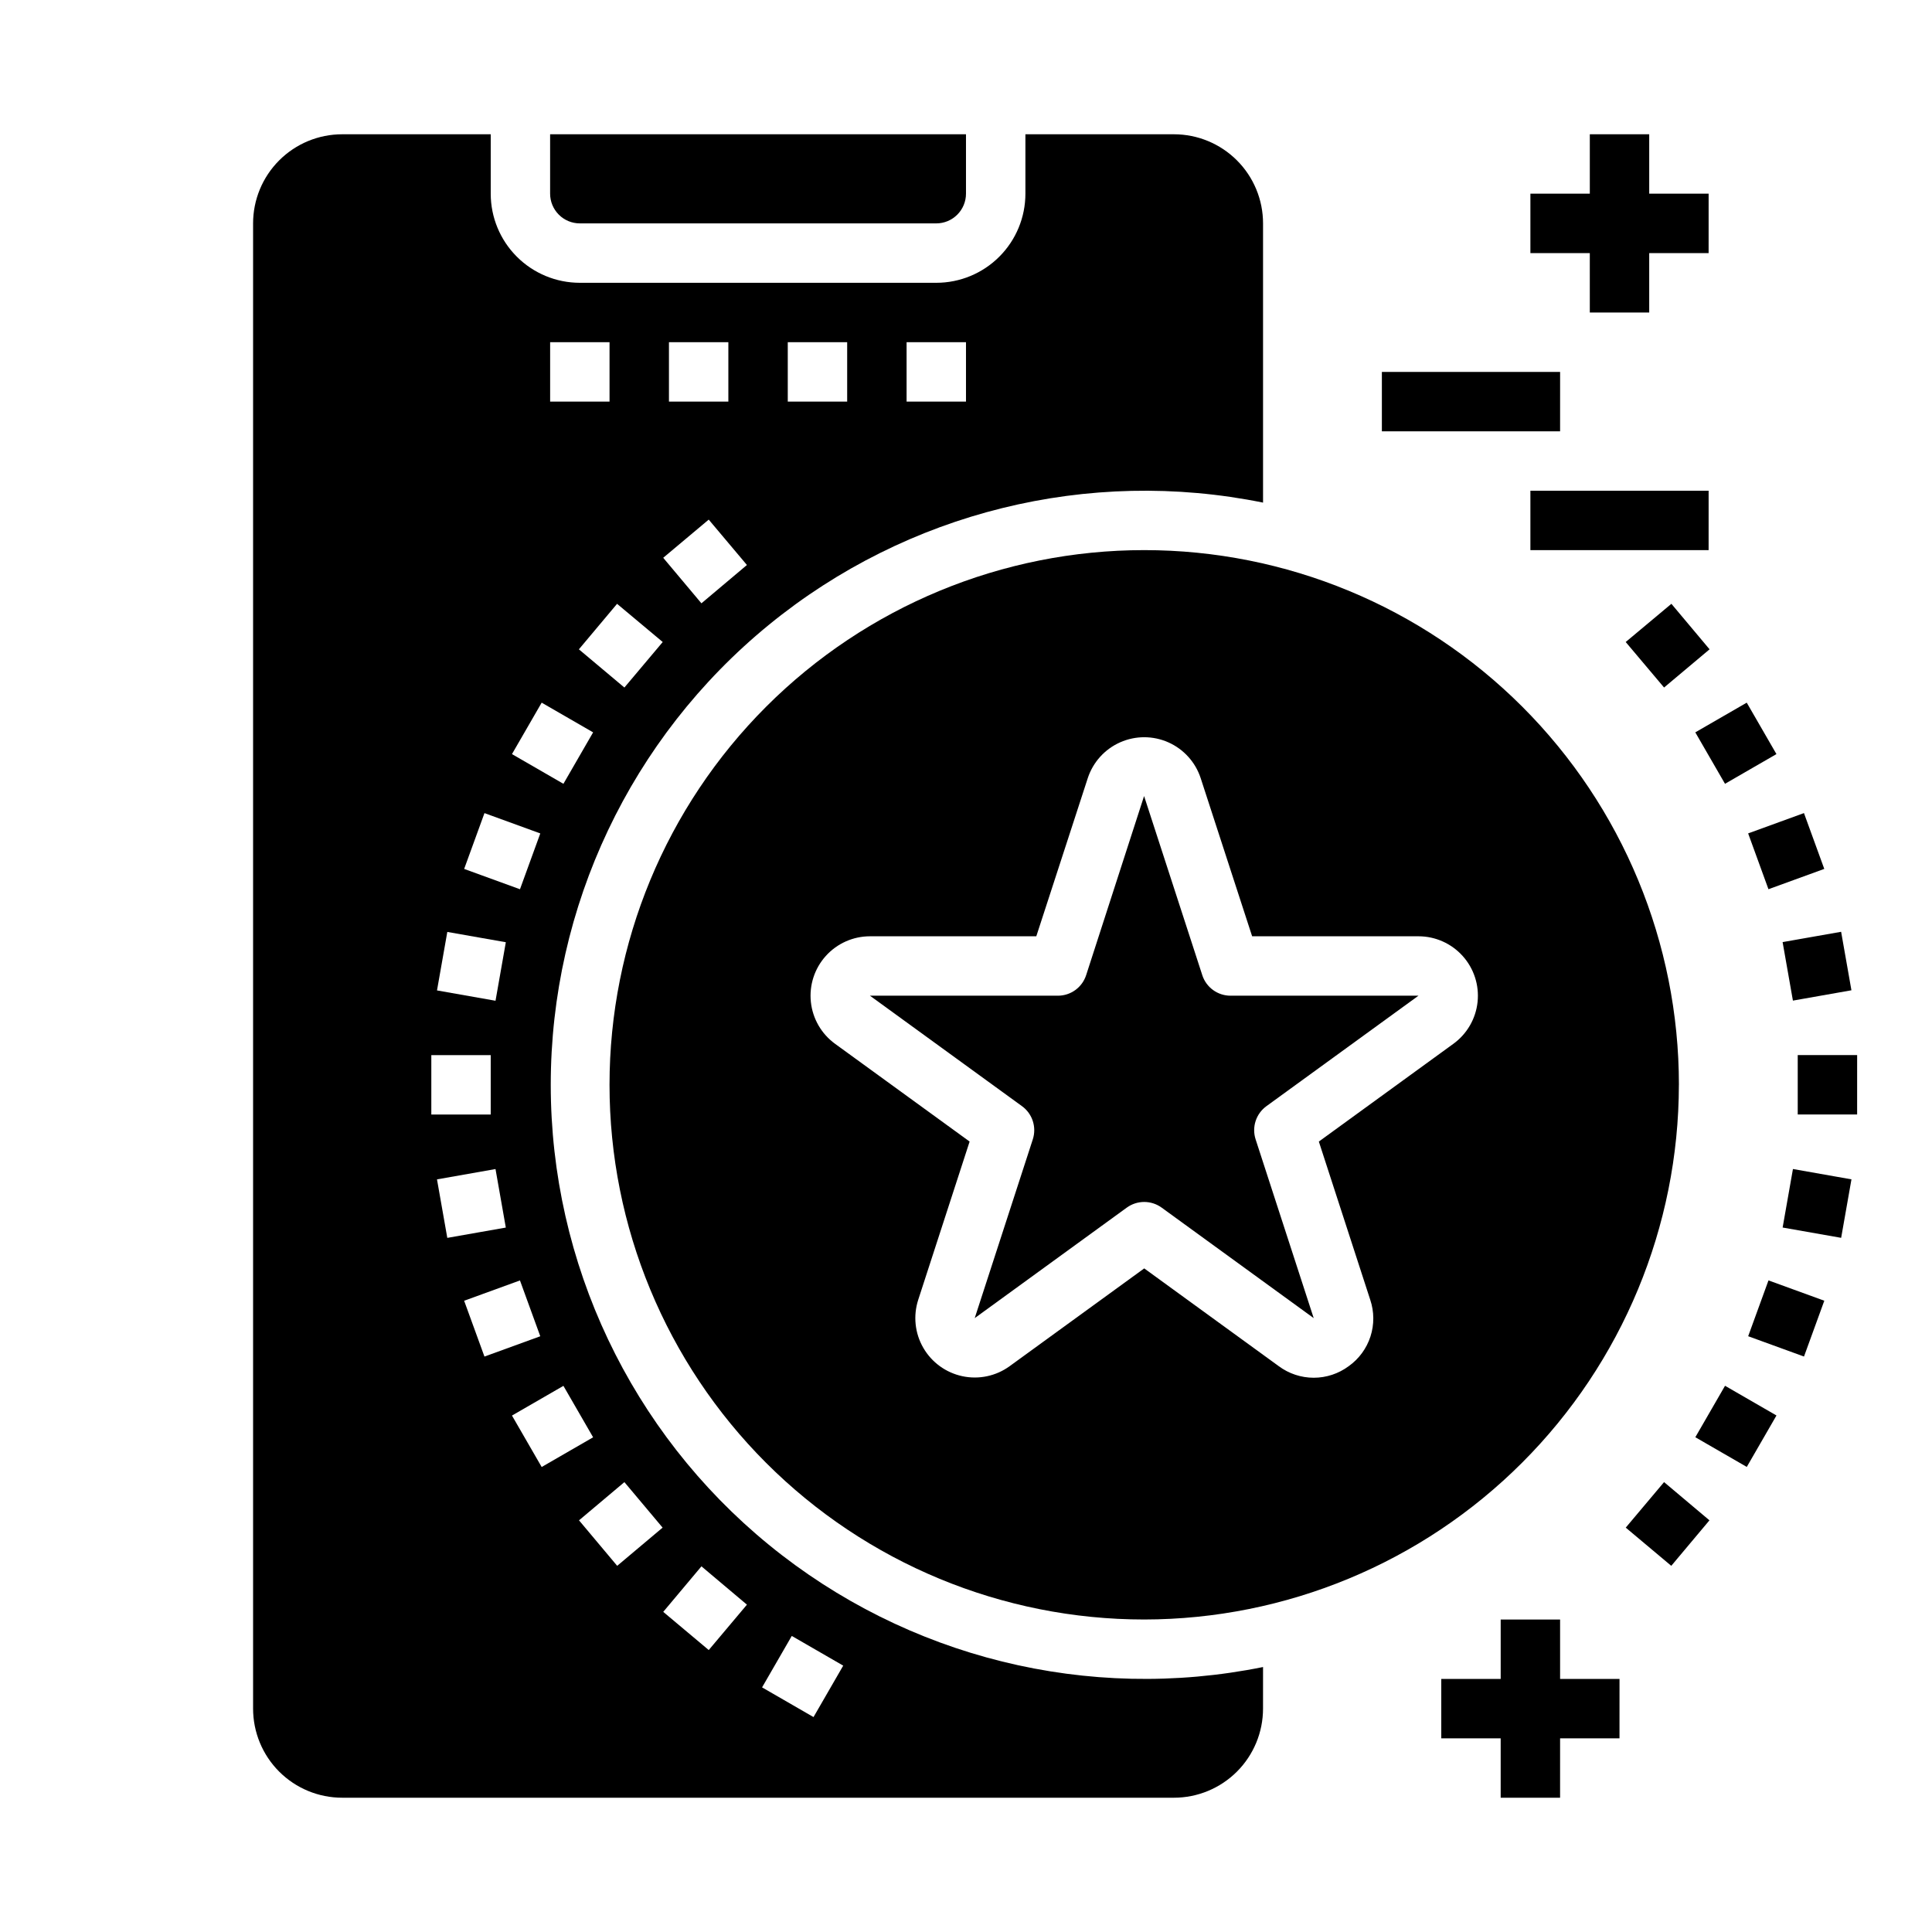 <?xml version="1.0" encoding="UTF-8"?>
<!-- Uploaded to: ICON Repo, www.iconrepo.com, Generator: ICON Repo Mixer Tools -->
<svg fill="#000000" width="800px" height="800px" version="1.1" viewBox="144 144 512 512" xmlns="http://www.w3.org/2000/svg">
 <g>
  <path d="m297.66 203.2h94.461c2.09 0 4.09-0.832 5.566-2.309 1.477-1.477 2.309-3.477 2.309-5.566v-15.742h-110.21v15.742c0 2.09 0.832 4.09 2.309 5.566 1.473 1.477 3.477 2.309 5.566 2.309z"/>
  <path d="m462.62 402.43-15.391-47.363-0.039-0.094-15.352 47.461v-0.004c-1.055 3.246-4.074 5.441-7.484 5.441h-49.809l40.297 29.277c2.758 2.004 3.914 5.555 2.859 8.801l-15.391 47.367 40.289-29.277c2.762-2.008 6.5-2.008 9.258 0l40.289 29.277-15.391-47.367c-1.055-3.246 0.102-6.797 2.859-8.801l40.297-29.277h-49.809c-3.41 0-6.43-2.195-7.484-5.441z"/>
  <path d="m478.72 585.78c-46.305 9.402-94.383-2.488-130.96-32.391-36.586-29.898-57.805-74.652-57.805-121.9 0-47.25 21.219-92 57.805-121.9 36.582-29.902 84.66-41.793 130.96-32.391v-73.996c0-6.266-2.488-12.273-6.918-16.699-4.43-4.43-10.434-6.918-16.699-6.918h-39.359v15.742c0 6.266-2.488 12.273-6.918 16.699-4.426 4.43-10.434 6.918-16.699 6.918h-94.461c-6.266 0-12.273-2.488-16.699-6.918-4.43-4.426-6.918-10.434-6.918-16.699v-15.742h-39.359c-6.266 0-12.273 2.488-16.699 6.918-4.43 4.426-6.918 10.434-6.918 16.699v393.6c0 6.262 2.488 12.27 6.918 16.699 4.426 4.426 10.434 6.914 16.699 6.914h220.41c6.266 0 12.27-2.488 16.699-6.914 4.43-4.43 6.918-10.438 6.918-16.699zm-94.465-351.09h15.742v15.742h-15.742zm-31.488 0h15.742v15.742h-15.742zm-31.488 0h15.742v15.742h-15.742zm10.539 47.012 10.125 12.027-12.059 10.156-10.125-12.066zm-12.191 32.438-10.156 12.062-12.059-10.125 10.117-12.059zm-29.836-79.449h15.742v15.742h-15.742zm-2.242 95.52 13.633 7.871-7.871 13.633-13.633-7.871zm-15.16 29.27 14.793 5.383-5.383 14.793-14.793-5.383zm-9.848 31.488 15.508 2.731-2.731 15.508-15.508-2.738zm-4.238 32.648h15.742v15.742l-15.742 0.004zm1.504 32.93 15.508-2.738 2.731 15.508-15.508 2.731zm7.195 32.164 14.793-5.383 5.383 14.793-14.793 5.383zm12.676 30.426 13.633-7.871 7.871 13.633-13.633 7.871zm27.883 39.824-10.117-12.059 12.027-10.125 10.125 12.059zm24.262 22.316-12.059-10.117 10.125-12.066 12.055 10.156zm27.766 17.766-13.633-7.871 7.871-13.633 13.633 7.871z"/>
  <path d="m588.93 431.49c0-37.582-14.926-73.621-41.5-100.2s-62.613-41.504-100.2-41.504c-37.578 0-73.621 14.93-100.2 41.504-26.57 26.574-41.5 62.613-41.5 100.2 0 37.578 14.93 73.621 41.5 100.19 26.574 26.574 62.617 41.504 100.2 41.504 37.566-0.043 73.582-14.988 100.14-41.551 26.566-26.562 41.508-62.578 41.551-100.14zm-59.758-10.879-35.664 25.914 13.617 41.926c1.066 3.156 1.086 6.574 0.059 9.746-1.027 3.168-3.051 5.926-5.766 7.856-2.68 1.988-5.926 3.062-9.262 3.062-3.336 0-6.582-1.074-9.262-3.062l-35.66-25.914-35.668 25.914c-3.609 2.621-8.16 3.586-12.523 2.656-4.363-0.93-8.129-3.664-10.359-7.527-2.231-3.859-2.715-8.488-1.34-12.73l13.617-41.926-35.668-25.914c-3.609-2.625-5.938-6.656-6.402-11.094-0.465-4.438 0.973-8.867 3.961-12.18 2.984-3.316 7.238-5.211 11.699-5.211h44.082l13.645-41.926c1.391-4.227 4.504-7.668 8.57-9.473 4.066-1.805 8.707-1.805 12.773 0 4.066 1.805 7.18 5.246 8.57 9.473l13.641 41.926h44.086c4.461 0 8.715 1.895 11.699 5.211 2.988 3.312 4.426 7.742 3.961 12.18-0.465 4.438-2.793 8.469-6.402 11.094zm45.656-106.47 10.168 12.059 12.059-10.125-10.117-12.059zm26.316 37.574 13.633-7.871-7.871-13.633-13.633 7.871zm11.516 27.938 14.793-5.383-5.383-14.793-14.793 5.383zm6.481 29.52 15.508-2.738-2.731-15.5-15.508 2.731zm1.277 14.441v15.742h15.742l0.004-15.742zm-4 45.695 15.508 2.731 2.731-15.5-15.508-2.738zm-9.133 28.805 14.793 5.383 5.383-14.793-14.793-5.383zm-14.004 26.766 13.633 7.871 7.871-13.633-13.633-7.871zm-18.441 23.957 12.066 10.125 10.117-12.059-12.027-10.129zm-9.523-322.02h15.742v-15.742h15.742l0.004-15.746h-15.746v-15.742h-15.742v15.742h-15.746v15.746h15.742zm-7.871 15.742-47.234 0.004v15.742h47.23zm39.359 31.488-47.234 0.004v15.742h47.23zm-39.363 299.14h-15.742v15.742h-15.746v15.742h15.742v15.742h15.742l0.004-15.738h15.742l0.004-15.746h-15.746z"/>
 </g>
</svg>